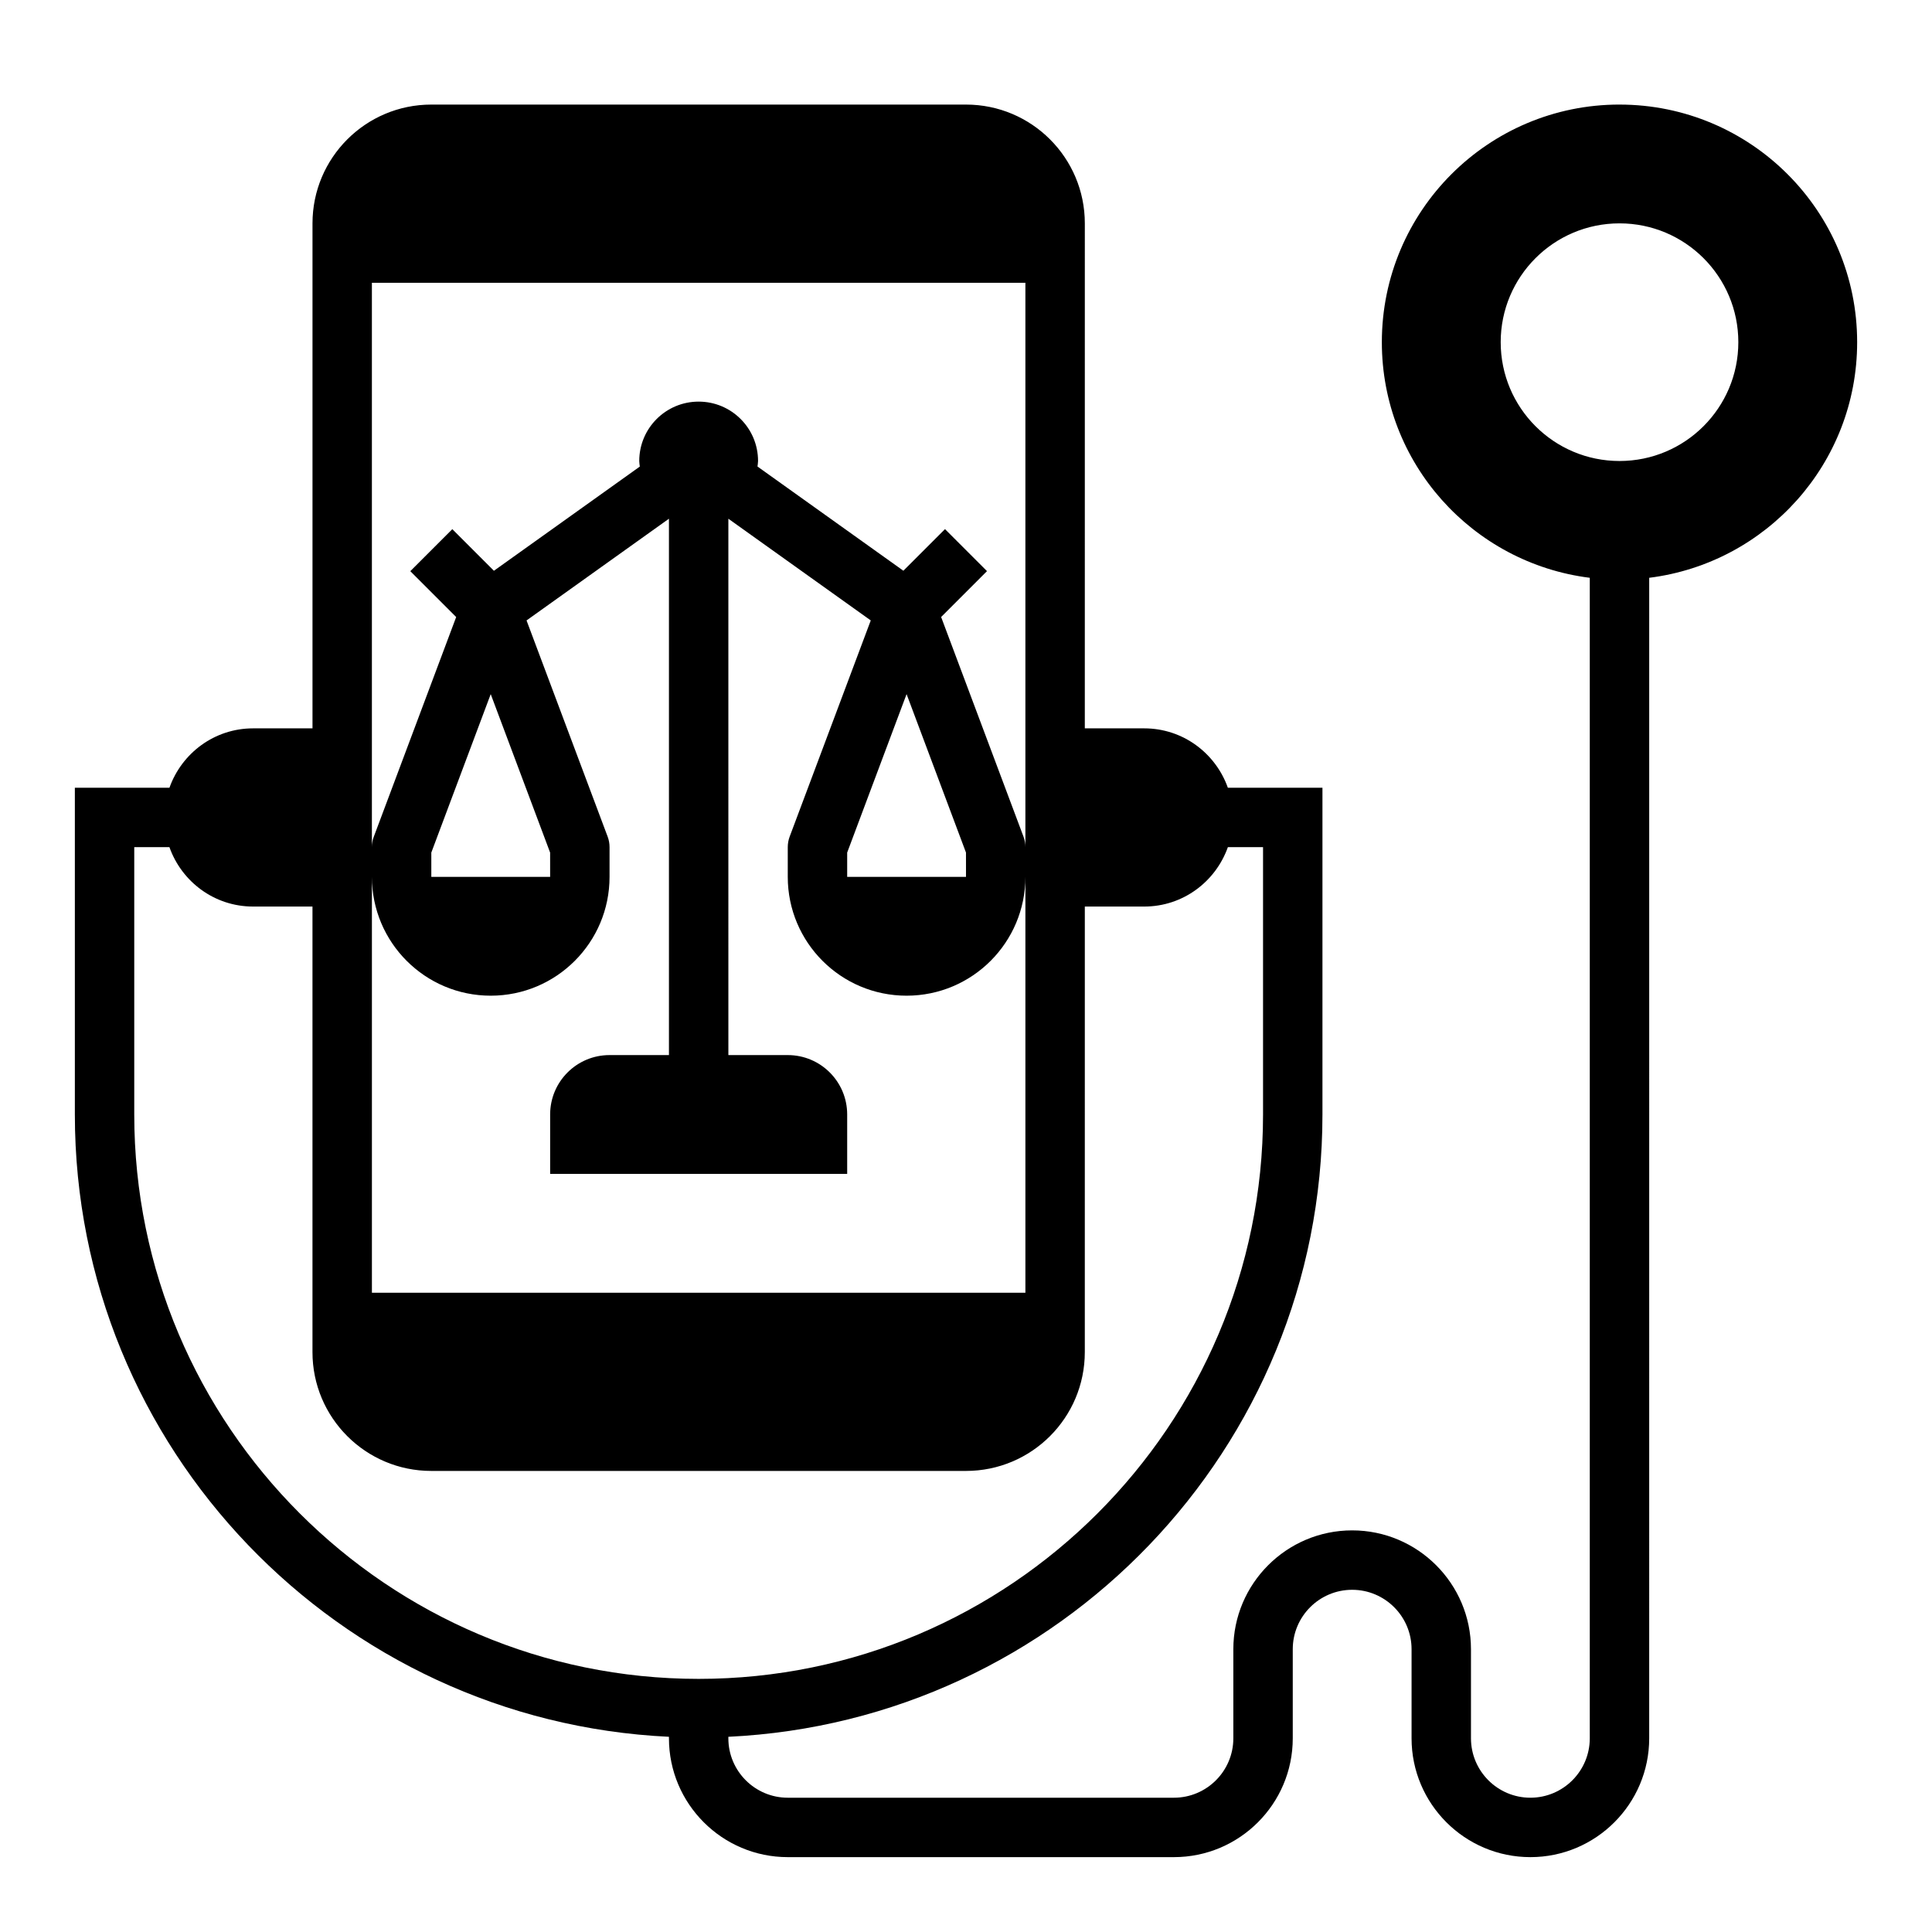 <?xml version="1.0" encoding="UTF-8"?>
<!-- Uploaded to: ICON Repo, www.iconrepo.com, Generator: ICON Repo Mixer Tools -->
<svg fill="#000000" width="800px" height="800px" version="1.1" viewBox="144 144 512 512" xmlns="http://www.w3.org/2000/svg">
 <path d="m573.18 171.71c-34.777 0-62.977 28.199-62.977 62.977 0 32.109 24.051 58.551 55.105 62.434v307.55c0 8.684-7.062 15.742-15.742 15.742-8.684 0-15.742-7.062-15.742-15.742v-23.617c0-17.367-14.121-31.488-31.488-31.488-17.367 0-31.488 14.121-31.488 31.488v23.617c0 8.684-7.062 15.742-15.742 15.742h-102.34c-8.684 0-15.742-7.062-15.742-15.742v-0.402c87.488-4.148 157.44-76.414 157.44-164.91v-86.594h-25.066c-3.25-9.156-11.902-15.742-22.168-15.742h-15.742l0.004-133.82c0-17.391-14.098-31.488-31.488-31.488h-141.7c-17.391 0-31.488 14.098-31.488 31.488v133.82h-15.742c-10.266 0-18.918 6.59-22.168 15.742h-25.066v86.594c0 88.496 69.949 160.76 157.44 164.91v0.402c0 17.367 14.121 31.488 31.488 31.488h102.34c17.367 0 31.488-14.121 31.488-31.488v-23.617c0-8.684 7.062-15.742 15.742-15.742 8.684 0 15.742 7.062 15.742 15.742v23.617c0 17.367 14.121 31.488 31.488 31.488s31.488-14.121 31.488-31.488l0.004-307.55c31.055-3.883 55.105-30.324 55.105-62.434 0-34.777-28.199-62.973-62.977-62.973zm-157.44 47.23v149.57c0-0.945-0.164-1.883-0.496-2.769l-21.836-58.23 12.156-12.156-11.133-11.133-11.027 11.027-38.66-27.613c0.047-0.488 0.148-0.957 0.148-1.461 0-8.699-7.047-15.742-15.742-15.742-8.699 0-15.742 7.047-15.742 15.742 0 0.504 0.102 0.977 0.148 1.473l-38.66 27.613-11.027-11.027-11.133 11.133 12.156 12.156-21.836 58.23c-0.336 0.875-0.5 1.812-0.5 2.758v-149.57zm-173.18 267.65v-110.21c0 17.391 14.098 31.488 31.488 31.488s31.488-14.098 31.488-31.488v-7.871c0-0.945-0.164-1.883-0.496-2.769l-21.5-57.316 37.738-26.957v142.14h-15.742c-8.699 0-15.742 7.047-15.742 15.742v15.742h78.719v-15.742c0-8.699-7.047-15.742-15.742-15.742h-15.742l-0.004-142.14 37.738 26.953-21.5 57.316c-0.328 0.891-0.496 1.828-0.496 2.773v7.871c0 17.391 14.098 31.488 31.488 31.488s31.488-14.098 31.488-31.488v110.21zm15.742-110.21v-6.438l15.742-41.988 15.742 41.988 0.004 6.438zm125.95-48.43 15.742 41.988 0.004 6.441h-31.488v-6.438zm-55.105 260.97c-82.473 0-149.57-67.094-149.57-149.57v-70.848h9.32c3.25 9.152 11.902 15.742 22.168 15.742h15.742v118.08c0 17.391 14.098 31.488 31.488 31.488h141.7c17.391 0 31.488-14.098 31.488-31.488l0.004-118.08h15.742c10.266 0 18.918-6.59 22.168-15.742h9.32v70.848c0 82.473-67.094 149.57-149.57 149.57zm244.04-322.75c-17.391 0-31.488-14.098-31.488-31.488s14.098-31.488 31.488-31.488 31.488 14.098 31.488 31.488c0 17.387-14.098 31.488-31.488 31.488z"/>
</svg>